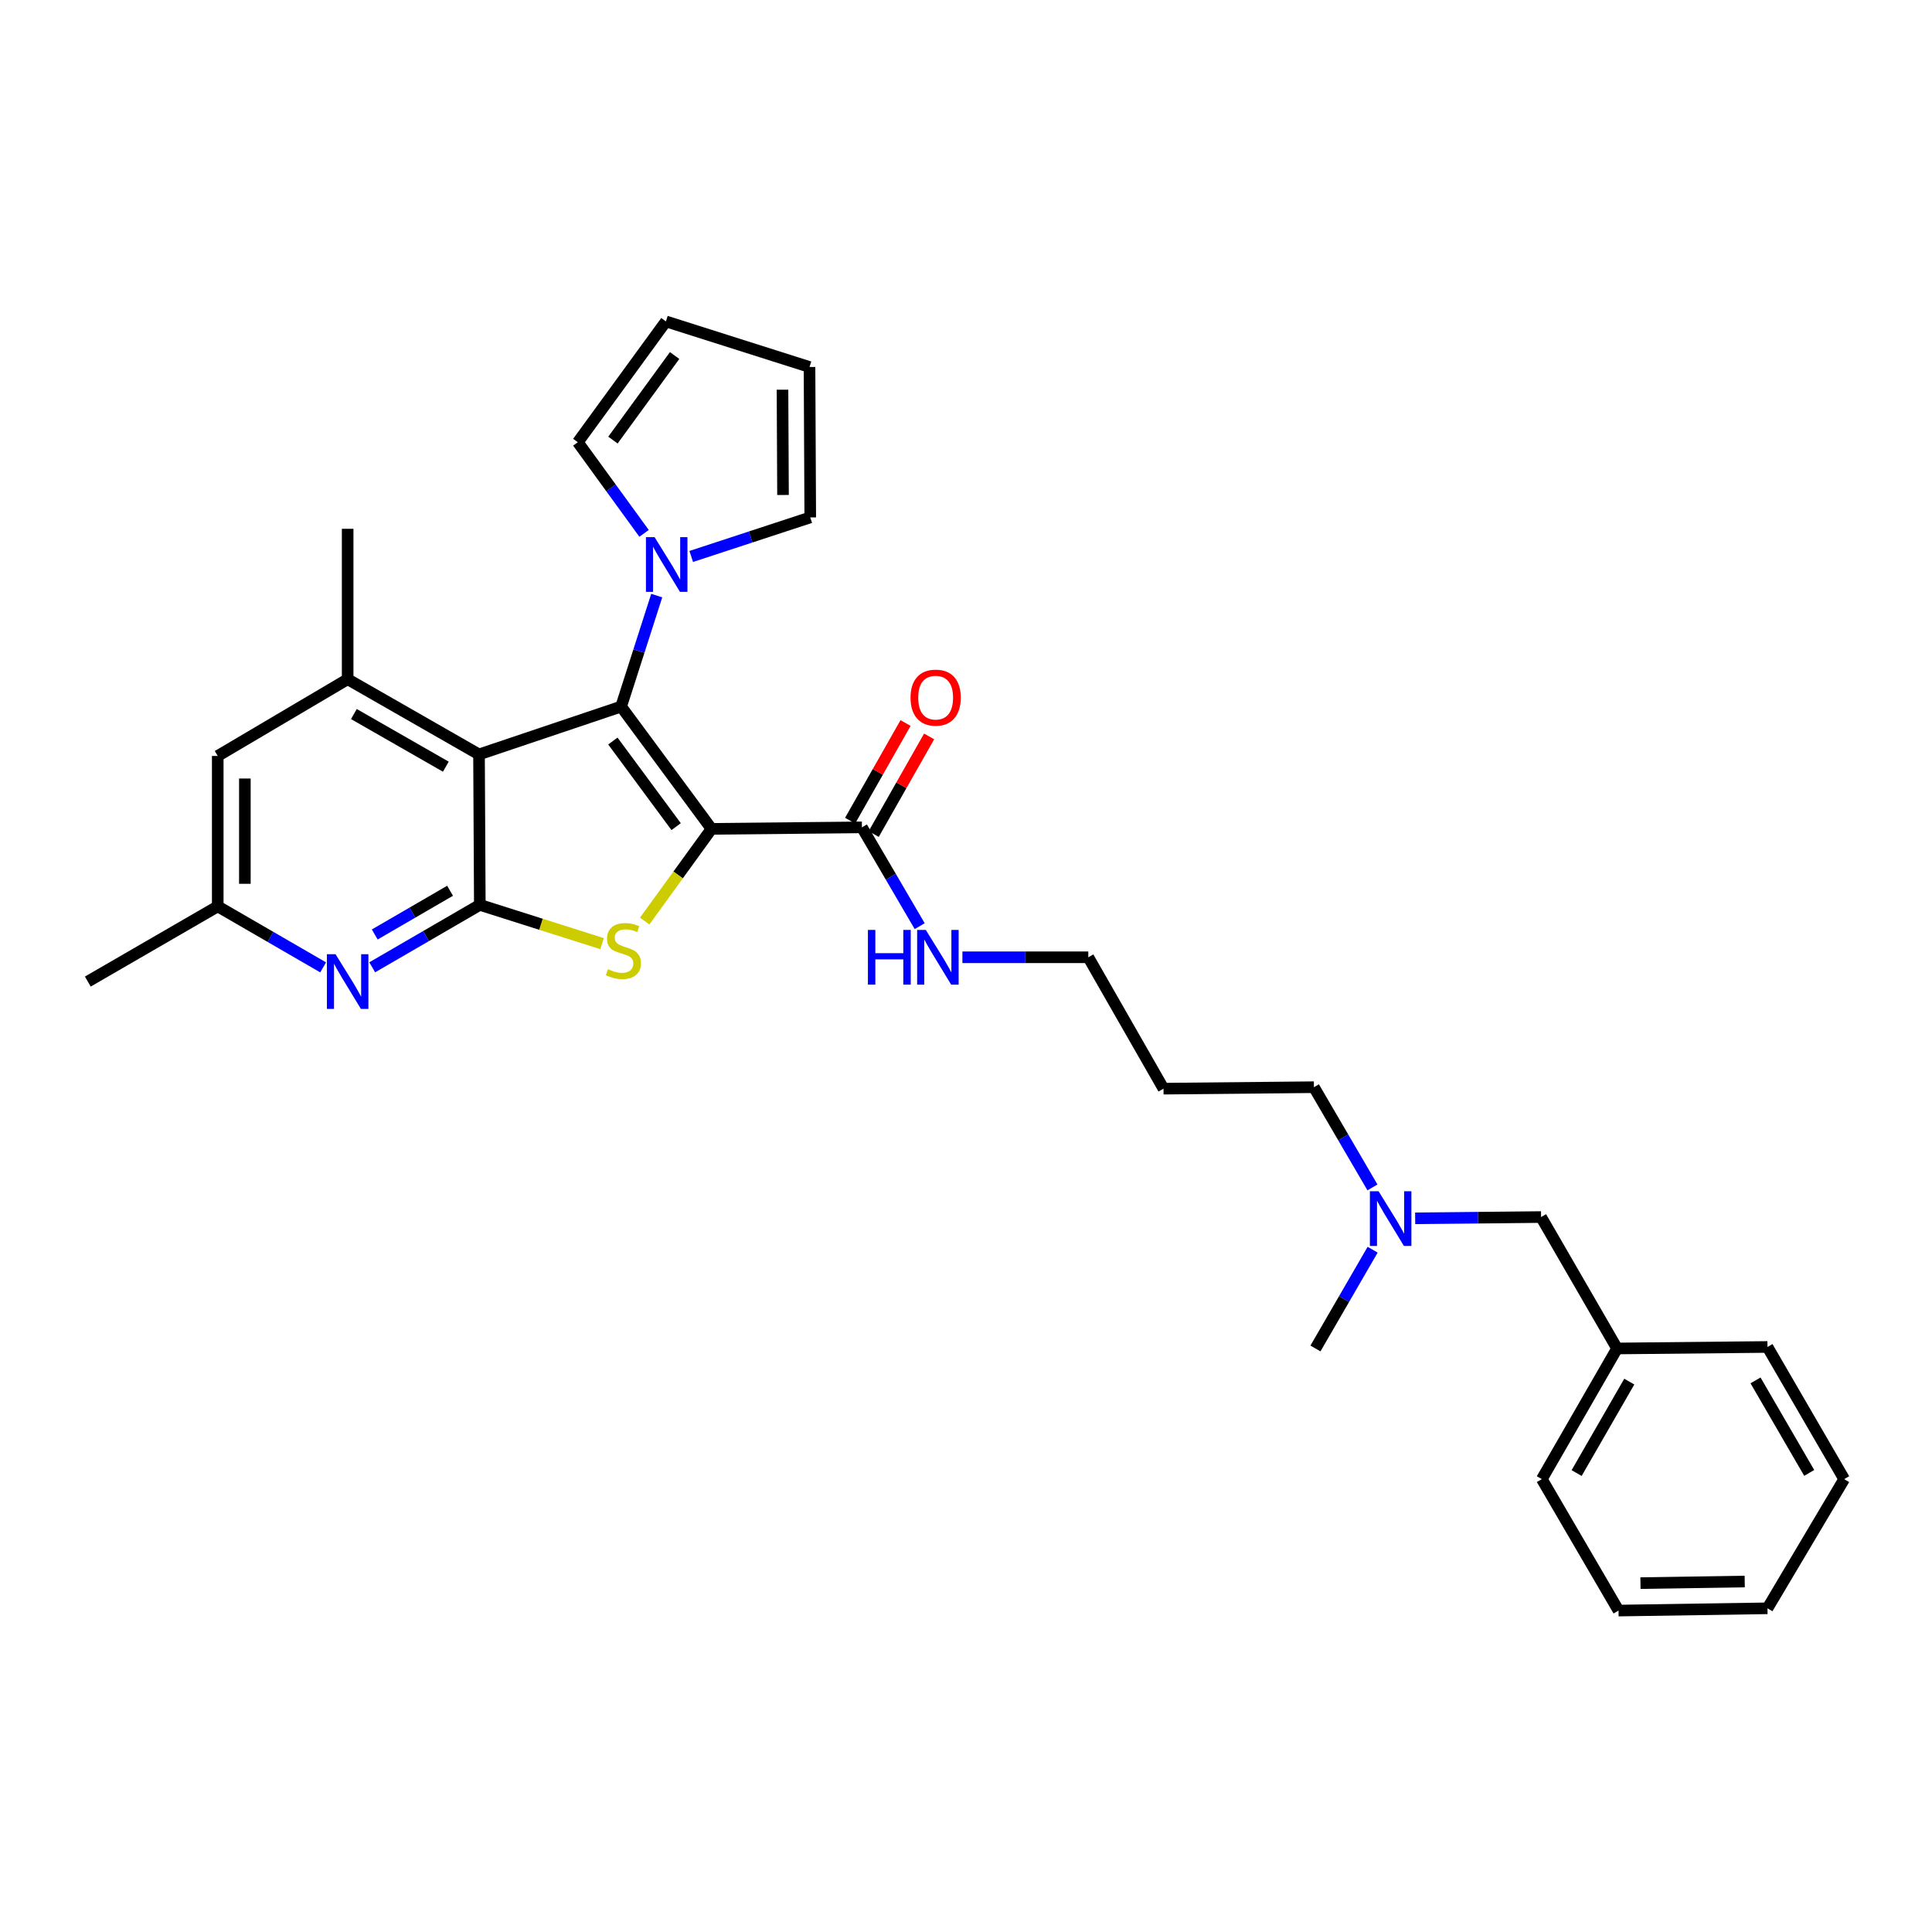 <?xml version='1.0' encoding='iso-8859-1'?>
<svg version='1.1' baseProfile='full'
              xmlns='http://www.w3.org/2000/svg'
                      xmlns:rdkit='http://www.rdkit.org/xml'
                      xmlns:xlink='http://www.w3.org/1999/xlink'
                  xml:space='preserve'
width='1000px' height='1000px' viewBox='0 0 1000 1000'>
<!-- END OF HEADER -->
<rect style='opacity:1.0;fill:#FFFFFF;stroke:none' width='1000' height='1000' x='0' y='0'> </rect>
<path class='bond-0' d='M 368.279,429.019 L 321.494,365.721' style='fill:none;fill-rule:evenodd;stroke:#000000;stroke-width:6px;stroke-linecap:butt;stroke-linejoin:miter;stroke-opacity:1' />
<path class='bond-0' d='M 349.97,427.869 L 317.221,383.561' style='fill:none;fill-rule:evenodd;stroke:#000000;stroke-width:6px;stroke-linecap:butt;stroke-linejoin:miter;stroke-opacity:1' />
<path class='bond-1' d='M 368.279,429.019 L 350.987,452.874' style='fill:none;fill-rule:evenodd;stroke:#000000;stroke-width:6px;stroke-linecap:butt;stroke-linejoin:miter;stroke-opacity:1' />
<path class='bond-1' d='M 350.987,452.874 L 333.694,476.729' style='fill:none;fill-rule:evenodd;stroke:#CCCC00;stroke-width:6px;stroke-linecap:butt;stroke-linejoin:miter;stroke-opacity:1' />
<path class='bond-6' d='M 368.279,429.019 L 446.124,428.239' style='fill:none;fill-rule:evenodd;stroke:#000000;stroke-width:6px;stroke-linecap:butt;stroke-linejoin:miter;stroke-opacity:1' />
<path class='bond-2' d='M 321.494,365.721 L 247.938,390.486' style='fill:none;fill-rule:evenodd;stroke:#000000;stroke-width:6px;stroke-linecap:butt;stroke-linejoin:miter;stroke-opacity:1' />
<path class='bond-4' d='M 321.494,365.721 L 330.707,337' style='fill:none;fill-rule:evenodd;stroke:#000000;stroke-width:6px;stroke-linecap:butt;stroke-linejoin:miter;stroke-opacity:1' />
<path class='bond-4' d='M 330.707,337 L 339.92,308.279' style='fill:none;fill-rule:evenodd;stroke:#0000FF;stroke-width:6px;stroke-linecap:butt;stroke-linejoin:miter;stroke-opacity:1' />
<path class='bond-3' d='M 311.642,488.435 L 279.997,478.395' style='fill:none;fill-rule:evenodd;stroke:#CCCC00;stroke-width:6px;stroke-linecap:butt;stroke-linejoin:miter;stroke-opacity:1' />
<path class='bond-3' d='M 279.997,478.395 L 248.352,468.355' style='fill:none;fill-rule:evenodd;stroke:#000000;stroke-width:6px;stroke-linecap:butt;stroke-linejoin:miter;stroke-opacity:1' />
<path class='bond-7' d='M 247.938,390.486 L 179.945,351.563' style='fill:none;fill-rule:evenodd;stroke:#000000;stroke-width:6px;stroke-linecap:butt;stroke-linejoin:miter;stroke-opacity:1' />
<path class='bond-7' d='M 230.764,396.833 L 183.168,369.587' style='fill:none;fill-rule:evenodd;stroke:#000000;stroke-width:6px;stroke-linecap:butt;stroke-linejoin:miter;stroke-opacity:1' />
<path class='bond-30' d='M 247.938,390.486 L 248.352,468.355' style='fill:none;fill-rule:evenodd;stroke:#000000;stroke-width:6px;stroke-linecap:butt;stroke-linejoin:miter;stroke-opacity:1' />
<path class='bond-5' d='M 248.352,468.355 L 220.507,484.516' style='fill:none;fill-rule:evenodd;stroke:#000000;stroke-width:6px;stroke-linecap:butt;stroke-linejoin:miter;stroke-opacity:1' />
<path class='bond-5' d='M 220.507,484.516 L 192.662,500.677' style='fill:none;fill-rule:evenodd;stroke:#0000FF;stroke-width:6px;stroke-linecap:butt;stroke-linejoin:miter;stroke-opacity:1' />
<path class='bond-5' d='M 232.951,461.06 L 213.459,472.372' style='fill:none;fill-rule:evenodd;stroke:#000000;stroke-width:6px;stroke-linecap:butt;stroke-linejoin:miter;stroke-opacity:1' />
<path class='bond-5' d='M 213.459,472.372 L 193.968,483.685' style='fill:none;fill-rule:evenodd;stroke:#0000FF;stroke-width:6px;stroke-linecap:butt;stroke-linejoin:miter;stroke-opacity:1' />
<path class='bond-10' d='M 357.776,288.024 L 388.581,277.919' style='fill:none;fill-rule:evenodd;stroke:#0000FF;stroke-width:6px;stroke-linecap:butt;stroke-linejoin:miter;stroke-opacity:1' />
<path class='bond-10' d='M 388.581,277.919 L 419.386,267.813' style='fill:none;fill-rule:evenodd;stroke:#000000;stroke-width:6px;stroke-linecap:butt;stroke-linejoin:miter;stroke-opacity:1' />
<path class='bond-11' d='M 333.368,276.072 L 316.222,252.481' style='fill:none;fill-rule:evenodd;stroke:#0000FF;stroke-width:6px;stroke-linecap:butt;stroke-linejoin:miter;stroke-opacity:1' />
<path class='bond-11' d='M 316.222,252.481 L 299.076,228.89' style='fill:none;fill-rule:evenodd;stroke:#000000;stroke-width:6px;stroke-linecap:butt;stroke-linejoin:miter;stroke-opacity:1' />
<path class='bond-9' d='M 167.262,500.717 L 139.981,484.926' style='fill:none;fill-rule:evenodd;stroke:#0000FF;stroke-width:6px;stroke-linecap:butt;stroke-linejoin:miter;stroke-opacity:1' />
<path class='bond-9' d='M 139.981,484.926 L 112.7,469.135' style='fill:none;fill-rule:evenodd;stroke:#000000;stroke-width:6px;stroke-linecap:butt;stroke-linejoin:miter;stroke-opacity:1' />
<path class='bond-12' d='M 452.229,431.704 L 466.574,406.436' style='fill:none;fill-rule:evenodd;stroke:#000000;stroke-width:6px;stroke-linecap:butt;stroke-linejoin:miter;stroke-opacity:1' />
<path class='bond-12' d='M 466.574,406.436 L 480.919,381.168' style='fill:none;fill-rule:evenodd;stroke:#FF0000;stroke-width:6px;stroke-linecap:butt;stroke-linejoin:miter;stroke-opacity:1' />
<path class='bond-12' d='M 440.019,424.773 L 454.364,399.505' style='fill:none;fill-rule:evenodd;stroke:#000000;stroke-width:6px;stroke-linecap:butt;stroke-linejoin:miter;stroke-opacity:1' />
<path class='bond-12' d='M 454.364,399.505 L 468.709,374.236' style='fill:none;fill-rule:evenodd;stroke:#FF0000;stroke-width:6px;stroke-linecap:butt;stroke-linejoin:miter;stroke-opacity:1' />
<path class='bond-15' d='M 446.124,428.239 L 461.078,453.807' style='fill:none;fill-rule:evenodd;stroke:#000000;stroke-width:6px;stroke-linecap:butt;stroke-linejoin:miter;stroke-opacity:1' />
<path class='bond-15' d='M 461.078,453.807 L 476.032,479.376' style='fill:none;fill-rule:evenodd;stroke:#0000FF;stroke-width:6px;stroke-linecap:butt;stroke-linejoin:miter;stroke-opacity:1' />
<path class='bond-8' d='M 179.945,351.563 L 112.7,391.282' style='fill:none;fill-rule:evenodd;stroke:#000000;stroke-width:6px;stroke-linecap:butt;stroke-linejoin:miter;stroke-opacity:1' />
<path class='bond-19' d='M 179.945,351.563 L 179.945,273.71' style='fill:none;fill-rule:evenodd;stroke:#000000;stroke-width:6px;stroke-linecap:butt;stroke-linejoin:miter;stroke-opacity:1' />
<path class='bond-31' d='M 112.7,391.282 L 112.7,469.135' style='fill:none;fill-rule:evenodd;stroke:#000000;stroke-width:6px;stroke-linecap:butt;stroke-linejoin:miter;stroke-opacity:1' />
<path class='bond-31' d='M 126.74,402.96 L 126.74,457.457' style='fill:none;fill-rule:evenodd;stroke:#000000;stroke-width:6px;stroke-linecap:butt;stroke-linejoin:miter;stroke-opacity:1' />
<path class='bond-23' d='M 112.7,469.135 L 45.455,508.058' style='fill:none;fill-rule:evenodd;stroke:#000000;stroke-width:6px;stroke-linecap:butt;stroke-linejoin:miter;stroke-opacity:1' />
<path class='bond-14' d='M 419.386,267.813 L 419.003,189.96' style='fill:none;fill-rule:evenodd;stroke:#000000;stroke-width:6px;stroke-linecap:butt;stroke-linejoin:miter;stroke-opacity:1' />
<path class='bond-14' d='M 405.288,256.204 L 405.021,201.707' style='fill:none;fill-rule:evenodd;stroke:#000000;stroke-width:6px;stroke-linecap:butt;stroke-linejoin:miter;stroke-opacity:1' />
<path class='bond-13' d='M 299.076,228.89 L 344.684,166.365' style='fill:none;fill-rule:evenodd;stroke:#000000;stroke-width:6px;stroke-linecap:butt;stroke-linejoin:miter;stroke-opacity:1' />
<path class='bond-13' d='M 317.261,227.786 L 349.186,184.017' style='fill:none;fill-rule:evenodd;stroke:#000000;stroke-width:6px;stroke-linecap:butt;stroke-linejoin:miter;stroke-opacity:1' />
<path class='bond-32' d='M 344.684,166.365 L 419.003,189.96' style='fill:none;fill-rule:evenodd;stroke:#000000;stroke-width:6px;stroke-linecap:butt;stroke-linejoin:miter;stroke-opacity:1' />
<path class='bond-22' d='M 498.139,495.484 L 530.723,495.484' style='fill:none;fill-rule:evenodd;stroke:#0000FF;stroke-width:6px;stroke-linecap:butt;stroke-linejoin:miter;stroke-opacity:1' />
<path class='bond-22' d='M 530.723,495.484 L 563.306,495.484' style='fill:none;fill-rule:evenodd;stroke:#000000;stroke-width:6px;stroke-linecap:butt;stroke-linejoin:miter;stroke-opacity:1' />
<path class='bond-16' d='M 710.381,614.609 L 695.231,588.669' style='fill:none;fill-rule:evenodd;stroke:#0000FF;stroke-width:6px;stroke-linecap:butt;stroke-linejoin:miter;stroke-opacity:1' />
<path class='bond-16' d='M 695.231,588.669 L 680.082,562.729' style='fill:none;fill-rule:evenodd;stroke:#000000;stroke-width:6px;stroke-linecap:butt;stroke-linejoin:miter;stroke-opacity:1' />
<path class='bond-17' d='M 732.487,630.609 L 765.07,630.276' style='fill:none;fill-rule:evenodd;stroke:#0000FF;stroke-width:6px;stroke-linecap:butt;stroke-linejoin:miter;stroke-opacity:1' />
<path class='bond-17' d='M 765.07,630.276 L 797.653,629.943' style='fill:none;fill-rule:evenodd;stroke:#000000;stroke-width:6px;stroke-linecap:butt;stroke-linejoin:miter;stroke-opacity:1' />
<path class='bond-24' d='M 710.478,646.84 L 695.678,672.404' style='fill:none;fill-rule:evenodd;stroke:#0000FF;stroke-width:6px;stroke-linecap:butt;stroke-linejoin:miter;stroke-opacity:1' />
<path class='bond-24' d='M 695.678,672.404 L 680.877,697.968' style='fill:none;fill-rule:evenodd;stroke:#000000;stroke-width:6px;stroke-linecap:butt;stroke-linejoin:miter;stroke-opacity:1' />
<path class='bond-18' d='M 797.653,629.943 L 836.99,697.968' style='fill:none;fill-rule:evenodd;stroke:#000000;stroke-width:6px;stroke-linecap:butt;stroke-linejoin:miter;stroke-opacity:1' />
<path class='bond-25' d='M 836.99,697.968 L 798.051,765.595' style='fill:none;fill-rule:evenodd;stroke:#000000;stroke-width:6px;stroke-linecap:butt;stroke-linejoin:miter;stroke-opacity:1' />
<path class='bond-25' d='M 843.316,715.117 L 816.059,762.457' style='fill:none;fill-rule:evenodd;stroke:#000000;stroke-width:6px;stroke-linecap:butt;stroke-linejoin:miter;stroke-opacity:1' />
<path class='bond-26' d='M 836.99,697.968 L 914.843,697.188' style='fill:none;fill-rule:evenodd;stroke:#000000;stroke-width:6px;stroke-linecap:butt;stroke-linejoin:miter;stroke-opacity:1' />
<path class='bond-20' d='M 602.229,563.493 L 563.306,495.484' style='fill:none;fill-rule:evenodd;stroke:#000000;stroke-width:6px;stroke-linecap:butt;stroke-linejoin:miter;stroke-opacity:1' />
<path class='bond-21' d='M 602.229,563.493 L 680.082,562.729' style='fill:none;fill-rule:evenodd;stroke:#000000;stroke-width:6px;stroke-linecap:butt;stroke-linejoin:miter;stroke-opacity:1' />
<path class='bond-28' d='M 798.051,765.595 L 837.754,833.635' style='fill:none;fill-rule:evenodd;stroke:#000000;stroke-width:6px;stroke-linecap:butt;stroke-linejoin:miter;stroke-opacity:1' />
<path class='bond-27' d='M 914.843,697.188 L 954.545,765.595' style='fill:none;fill-rule:evenodd;stroke:#000000;stroke-width:6px;stroke-linecap:butt;stroke-linejoin:miter;stroke-opacity:1' />
<path class='bond-27' d='M 908.655,714.496 L 936.447,762.382' style='fill:none;fill-rule:evenodd;stroke:#000000;stroke-width:6px;stroke-linecap:butt;stroke-linejoin:miter;stroke-opacity:1' />
<path class='bond-29' d='M 954.545,765.595 L 914.843,832.458' style='fill:none;fill-rule:evenodd;stroke:#000000;stroke-width:6px;stroke-linecap:butt;stroke-linejoin:miter;stroke-opacity:1' />
<path class='bond-33' d='M 837.754,833.635 L 914.843,832.458' style='fill:none;fill-rule:evenodd;stroke:#000000;stroke-width:6px;stroke-linecap:butt;stroke-linejoin:miter;stroke-opacity:1' />
<path class='bond-33' d='M 849.103,819.42 L 903.065,818.596' style='fill:none;fill-rule:evenodd;stroke:#000000;stroke-width:6px;stroke-linecap:butt;stroke-linejoin:miter;stroke-opacity:1' />
<path  class='atom-2' d='M 314.672 501.655
Q 314.992 501.775, 316.312 502.335
Q 317.632 502.895, 319.072 503.255
Q 320.552 503.575, 321.992 503.575
Q 324.672 503.575, 326.232 502.295
Q 327.792 500.975, 327.792 498.695
Q 327.792 497.135, 326.992 496.175
Q 326.232 495.215, 325.032 494.695
Q 323.832 494.175, 321.832 493.575
Q 319.312 492.815, 317.792 492.095
Q 316.312 491.375, 315.232 489.855
Q 314.192 488.335, 314.192 485.775
Q 314.192 482.215, 316.592 480.015
Q 319.032 477.815, 323.832 477.815
Q 327.112 477.815, 330.832 479.375
L 329.912 482.455
Q 326.512 481.055, 323.952 481.055
Q 321.192 481.055, 319.672 482.215
Q 318.152 483.335, 318.192 485.295
Q 318.192 486.815, 318.952 487.735
Q 319.752 488.655, 320.872 489.175
Q 322.032 489.695, 323.952 490.295
Q 326.512 491.095, 328.032 491.895
Q 329.552 492.695, 330.632 494.335
Q 331.752 495.935, 331.752 498.695
Q 331.752 502.615, 329.112 504.735
Q 326.512 506.815, 322.152 506.815
Q 319.632 506.815, 317.712 506.255
Q 315.832 505.735, 313.592 504.815
L 314.672 501.655
' fill='#CCCC00'/>
<path  class='atom-5' d='M 338.821 278.029
L 348.101 293.029
Q 349.021 294.509, 350.501 297.189
Q 351.981 299.869, 352.061 300.029
L 352.061 278.029
L 355.821 278.029
L 355.821 306.349
L 351.941 306.349
L 341.981 289.949
Q 340.821 288.029, 339.581 285.829
Q 338.381 283.629, 338.021 282.949
L 338.021 306.349
L 334.341 306.349
L 334.341 278.029
L 338.821 278.029
' fill='#0000FF'/>
<path  class='atom-6' d='M 173.685 493.898
L 182.965 508.898
Q 183.885 510.378, 185.365 513.058
Q 186.845 515.738, 186.925 515.898
L 186.925 493.898
L 190.685 493.898
L 190.685 522.218
L 186.805 522.218
L 176.845 505.818
Q 175.685 503.898, 174.445 501.698
Q 173.245 499.498, 172.885 498.818
L 172.885 522.218
L 169.205 522.218
L 169.205 493.898
L 173.685 493.898
' fill='#0000FF'/>
<path  class='atom-13' d='M 471.291 361.089
Q 471.291 354.289, 474.651 350.489
Q 478.011 346.689, 484.291 346.689
Q 490.571 346.689, 493.931 350.489
Q 497.291 354.289, 497.291 361.089
Q 497.291 367.969, 493.891 371.889
Q 490.491 375.769, 484.291 375.769
Q 478.051 375.769, 474.651 371.889
Q 471.291 368.009, 471.291 361.089
M 484.291 372.569
Q 488.611 372.569, 490.931 369.689
Q 493.291 366.769, 493.291 361.089
Q 493.291 355.529, 490.931 352.729
Q 488.611 349.889, 484.291 349.889
Q 479.971 349.889, 477.611 352.689
Q 475.291 355.489, 475.291 361.089
Q 475.291 366.809, 477.611 369.689
Q 479.971 372.569, 484.291 372.569
' fill='#FF0000'/>
<path  class='atom-16' d='M 449.233 481.324
L 453.073 481.324
L 453.073 493.364
L 467.553 493.364
L 467.553 481.324
L 471.393 481.324
L 471.393 509.644
L 467.553 509.644
L 467.553 496.564
L 453.073 496.564
L 453.073 509.644
L 449.233 509.644
L 449.233 481.324
' fill='#0000FF'/>
<path  class='atom-16' d='M 479.193 481.324
L 488.473 496.324
Q 489.393 497.804, 490.873 500.484
Q 492.353 503.164, 492.433 503.324
L 492.433 481.324
L 496.193 481.324
L 496.193 509.644
L 492.313 509.644
L 482.353 493.244
Q 481.193 491.324, 479.953 489.124
Q 478.753 486.924, 478.393 486.244
L 478.393 509.644
L 474.713 509.644
L 474.713 481.324
L 479.193 481.324
' fill='#0000FF'/>
<path  class='atom-17' d='M 713.54 616.578
L 722.82 631.578
Q 723.74 633.058, 725.22 635.738
Q 726.7 638.418, 726.78 638.578
L 726.78 616.578
L 730.54 616.578
L 730.54 644.898
L 726.66 644.898
L 716.7 628.498
Q 715.54 626.578, 714.3 624.378
Q 713.1 622.178, 712.74 621.498
L 712.74 644.898
L 709.06 644.898
L 709.06 616.578
L 713.54 616.578
' fill='#0000FF'/>
</svg>
